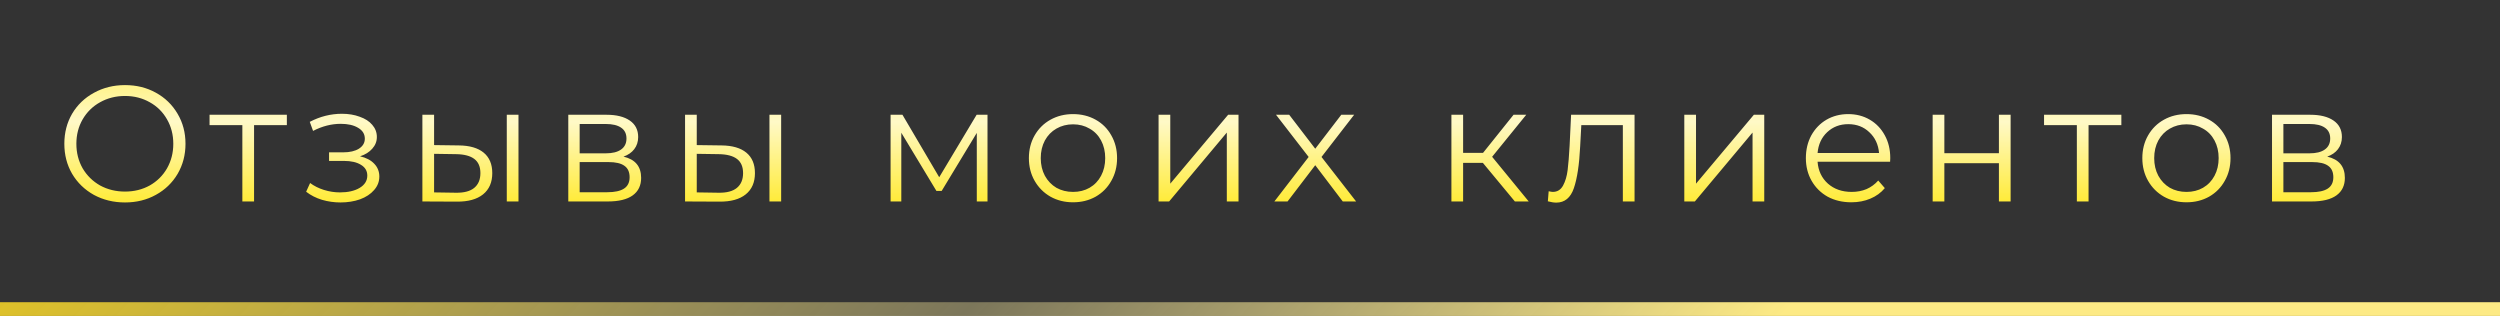 <?xml version="1.0" encoding="UTF-8"?> <svg xmlns="http://www.w3.org/2000/svg" width="546" height="69" viewBox="0 0 546 69" fill="none"><rect x="0" y="0" width="546" height="69" fill="#333333" stroke="none"/> <line x1="-1.31134e-07" y1="67.5" x2="546" y2="67.5" stroke="url(#paint0_linear)" stroke-width="3"></line> <path d="M27.3 44.216C24.804 44.216 22.536 43.664 20.496 42.56C18.48 41.432 16.896 39.896 15.744 37.952C14.616 36.008 14.052 33.824 14.052 31.4C14.052 28.976 14.616 26.792 15.744 24.848C16.896 22.904 18.48 21.38 20.496 20.276C22.536 19.148 24.804 18.584 27.3 18.584C29.796 18.584 32.04 19.136 34.032 20.24C36.048 21.344 37.632 22.88 38.784 24.848C39.936 26.792 40.512 28.976 40.512 31.4C40.512 33.824 39.936 36.02 38.784 37.988C37.632 39.932 36.048 41.456 34.032 42.56C32.04 43.664 29.796 44.216 27.3 44.216ZM27.3 41.84C29.292 41.84 31.092 41.396 32.7 40.508C34.308 39.596 35.568 38.348 36.48 36.764C37.392 35.156 37.848 33.368 37.848 31.4C37.848 29.432 37.392 27.656 36.48 26.072C35.568 24.464 34.308 23.216 32.7 22.328C31.092 21.416 29.292 20.96 27.3 20.96C25.308 20.96 23.496 21.416 21.864 22.328C20.256 23.216 18.984 24.464 18.048 26.072C17.136 27.656 16.68 29.432 16.68 31.4C16.68 33.368 17.136 35.156 18.048 36.764C18.984 38.348 20.256 39.596 21.864 40.508C23.496 41.396 25.308 41.84 27.3 41.84ZM62.65 27.332H55.486V44H52.93V27.332H45.766V25.064H62.65V27.332ZM78.634 34.136C79.978 34.448 81.01 34.988 81.73 35.756C82.474 36.524 82.846 37.46 82.846 38.564C82.846 39.668 82.462 40.652 81.694 41.516C80.95 42.38 79.93 43.052 78.634 43.532C77.338 43.988 75.91 44.216 74.35 44.216C72.982 44.216 71.638 44.024 70.318 43.64C68.998 43.232 67.846 42.644 66.862 41.876L67.726 39.968C68.59 40.616 69.598 41.12 70.75 41.48C71.902 41.84 73.066 42.02 74.242 42.02C75.994 42.02 77.422 41.696 78.526 41.048C79.654 40.376 80.218 39.476 80.218 38.348C80.218 37.34 79.762 36.56 78.85 36.008C77.938 35.432 76.69 35.144 75.106 35.144H71.866V33.272H74.962C76.378 33.272 77.518 33.008 78.382 32.48C79.246 31.928 79.678 31.196 79.678 30.284C79.678 29.276 79.186 28.484 78.202 27.908C77.242 27.332 75.982 27.044 74.422 27.044C72.382 27.044 70.366 27.56 68.374 28.592L67.654 26.612C69.91 25.436 72.25 24.848 74.674 24.848C76.114 24.848 77.41 25.064 78.562 25.496C79.738 25.904 80.65 26.492 81.298 27.26C81.97 28.028 82.306 28.916 82.306 29.924C82.306 30.884 81.97 31.736 81.298 32.48C80.65 33.224 79.762 33.776 78.634 34.136ZM100.205 31.76C102.581 31.784 104.393 32.312 105.641 33.344C106.889 34.376 107.513 35.864 107.513 37.808C107.513 39.824 106.841 41.372 105.497 42.452C104.153 43.532 102.233 44.06 99.737 44.036L92.249 44V25.064H94.805V31.688L100.205 31.76ZM110.681 25.064H113.237V44H110.681V25.064ZM99.593 42.092C101.345 42.116 102.665 41.768 103.553 41.048C104.465 40.304 104.921 39.224 104.921 37.808C104.921 36.416 104.477 35.384 103.589 34.712C102.701 34.04 101.369 33.692 99.593 33.668L94.805 33.596V42.02L99.593 42.092ZM136.174 34.208C138.742 34.808 140.026 36.356 140.026 38.852C140.026 40.508 139.414 41.78 138.19 42.668C136.966 43.556 135.142 44 132.718 44H124.114V25.064H132.466C134.626 25.064 136.318 25.484 137.542 26.324C138.766 27.164 139.378 28.364 139.378 29.924C139.378 30.956 139.09 31.844 138.514 32.588C137.962 33.308 137.182 33.848 136.174 34.208ZM126.598 33.488H132.286C133.75 33.488 134.866 33.212 135.634 32.66C136.426 32.108 136.822 31.304 136.822 30.248C136.822 29.192 136.426 28.4 135.634 27.872C134.866 27.344 133.75 27.08 132.286 27.08H126.598V33.488ZM132.61 41.984C134.242 41.984 135.466 41.72 136.282 41.192C137.098 40.664 137.506 39.836 137.506 38.708C137.506 37.58 137.134 36.752 136.39 36.224C135.646 35.672 134.47 35.396 132.862 35.396H126.598V41.984H132.61ZM157.572 31.76C159.948 31.784 161.76 32.312 163.008 33.344C164.256 34.376 164.88 35.864 164.88 37.808C164.88 39.824 164.208 41.372 162.864 42.452C161.52 43.532 159.6 44.06 157.104 44.036L149.616 44V25.064H152.172V31.688L157.572 31.76ZM168.048 25.064H170.604V44H168.048V25.064ZM156.96 42.092C158.712 42.116 160.032 41.768 160.92 41.048C161.832 40.304 162.288 39.224 162.288 37.808C162.288 36.416 161.844 35.384 160.956 34.712C160.068 34.04 158.736 33.692 156.96 33.668L152.172 33.596V42.02L156.96 42.092ZM215.672 25.064V44H213.332V29.024L205.664 41.696H204.512L196.844 28.988V44H194.504V25.064H197.096L205.124 38.708L213.296 25.064H215.672ZM234.357 44.18C232.533 44.18 230.889 43.772 229.425 42.956C227.961 42.116 226.809 40.964 225.969 39.5C225.129 38.036 224.709 36.38 224.709 34.532C224.709 32.684 225.129 31.028 225.969 29.564C226.809 28.1 227.961 26.96 229.425 26.144C230.889 25.328 232.533 24.92 234.357 24.92C236.181 24.92 237.825 25.328 239.289 26.144C240.753 26.96 241.893 28.1 242.709 29.564C243.549 31.028 243.969 32.684 243.969 34.532C243.969 36.38 243.549 38.036 242.709 39.5C241.893 40.964 240.753 42.116 239.289 42.956C237.825 43.772 236.181 44.18 234.357 44.18ZM234.357 41.912C235.701 41.912 236.901 41.612 237.957 41.012C239.037 40.388 239.877 39.512 240.477 38.384C241.077 37.256 241.377 35.972 241.377 34.532C241.377 33.092 241.077 31.808 240.477 30.68C239.877 29.552 239.037 28.688 237.957 28.088C236.901 27.464 235.701 27.152 234.357 27.152C233.013 27.152 231.801 27.464 230.721 28.088C229.665 28.688 228.825 29.552 228.201 30.68C227.601 31.808 227.301 33.092 227.301 34.532C227.301 35.972 227.601 37.256 228.201 38.384C228.825 39.512 229.665 40.388 230.721 41.012C231.801 41.612 233.013 41.912 234.357 41.912ZM253.032 25.064H255.588V40.112L268.224 25.064H270.492V44H267.936V28.952L255.336 44H253.032V25.064ZM293.261 44L287.249 36.08L281.201 44H278.321L285.809 34.28L278.681 25.064H281.561L287.249 32.48L292.937 25.064H295.745L288.617 34.28L296.177 44H293.261ZM323.864 35.576H319.544V44H316.988V25.064H319.544V33.38H323.9L330.56 25.064H333.332L325.88 34.244L333.872 44H330.848L323.864 35.576ZM356.986 25.064V44H354.43V27.332H345.358L345.106 32.012C344.914 35.948 344.458 38.972 343.738 41.084C343.018 43.196 341.734 44.252 339.886 44.252C339.382 44.252 338.77 44.156 338.05 43.964L338.23 41.768C338.662 41.864 338.962 41.912 339.13 41.912C340.114 41.912 340.858 41.456 341.362 40.544C341.866 39.632 342.202 38.504 342.37 37.16C342.538 35.816 342.682 34.04 342.802 31.832L343.126 25.064H356.986ZM367.852 25.064H370.408V40.112L383.044 25.064H385.312V44H382.756V28.952L370.156 44H367.852V25.064ZM412.798 35.324H396.958C397.102 37.292 397.858 38.888 399.226 40.112C400.594 41.312 402.322 41.912 404.41 41.912C405.586 41.912 406.666 41.708 407.65 41.3C408.634 40.868 409.486 40.244 410.206 39.428L411.646 41.084C410.806 42.092 409.75 42.86 408.478 43.388C407.23 43.916 405.85 44.18 404.338 44.18C402.394 44.18 400.666 43.772 399.154 42.956C397.666 42.116 396.502 40.964 395.662 39.5C394.822 38.036 394.402 36.38 394.402 34.532C394.402 32.684 394.798 31.028 395.59 29.564C396.406 28.1 397.51 26.96 398.902 26.144C400.318 25.328 401.902 24.92 403.654 24.92C405.406 24.92 406.978 25.328 408.37 26.144C409.762 26.96 410.854 28.1 411.646 29.564C412.438 31.004 412.834 32.66 412.834 34.532L412.798 35.324ZM403.654 27.116C401.83 27.116 400.294 27.704 399.046 28.88C397.822 30.032 397.126 31.544 396.958 33.416H410.386C410.218 31.544 409.51 30.032 408.262 28.88C407.038 27.704 405.502 27.116 403.654 27.116ZM422.091 25.064H424.647V33.452H436.563V25.064H439.119V44H436.563V35.648H424.647V44H422.091V25.064ZM463.304 27.332H456.14V44H453.584V27.332H446.42V25.064H463.304V27.332ZM477.533 44.18C475.709 44.18 474.065 43.772 472.601 42.956C471.137 42.116 469.985 40.964 469.145 39.5C468.305 38.036 467.885 36.38 467.885 34.532C467.885 32.684 468.305 31.028 469.145 29.564C469.985 28.1 471.137 26.96 472.601 26.144C474.065 25.328 475.709 24.92 477.533 24.92C479.357 24.92 481.001 25.328 482.465 26.144C483.929 26.96 485.069 28.1 485.885 29.564C486.725 31.028 487.145 32.684 487.145 34.532C487.145 36.38 486.725 38.036 485.885 39.5C485.069 40.964 483.929 42.116 482.465 42.956C481.001 43.772 479.357 44.18 477.533 44.18ZM477.533 41.912C478.877 41.912 480.077 41.612 481.133 41.012C482.213 40.388 483.053 39.512 483.653 38.384C484.253 37.256 484.553 35.972 484.553 34.532C484.553 33.092 484.253 31.808 483.653 30.68C483.053 29.552 482.213 28.688 481.133 28.088C480.077 27.464 478.877 27.152 477.533 27.152C476.189 27.152 474.977 27.464 473.897 28.088C472.841 28.688 472.001 29.552 471.377 30.68C470.777 31.808 470.477 33.092 470.477 34.532C470.477 35.972 470.777 37.256 471.377 38.384C472.001 39.512 472.841 40.388 473.897 41.012C474.977 41.612 476.189 41.912 477.533 41.912ZM508.268 34.208C510.836 34.808 512.12 36.356 512.12 38.852C512.12 40.508 511.508 41.78 510.284 42.668C509.06 43.556 507.236 44 504.812 44H496.208V25.064H504.56C506.72 25.064 508.412 25.484 509.636 26.324C510.86 27.164 511.472 28.364 511.472 29.924C511.472 30.956 511.184 31.844 510.608 32.588C510.056 33.308 509.276 33.848 508.268 34.208ZM498.692 33.488H504.38C505.844 33.488 506.96 33.212 507.728 32.66C508.52 32.108 508.916 31.304 508.916 30.248C508.916 29.192 508.52 28.4 507.728 27.872C506.96 27.344 505.844 27.08 504.38 27.08H498.692V33.488ZM504.704 41.984C506.336 41.984 507.56 41.72 508.376 41.192C509.192 40.664 509.6 39.836 509.6 38.708C509.6 37.58 509.228 36.752 508.484 36.224C507.74 35.672 506.564 35.396 504.956 35.396H498.692V41.984H504.704Z" fill="url(#paint1_linear)"></path> <defs> <linearGradient id="paint0_linear" x1="-29.453" y1="28.5" x2="204.992" y2="257.467" gradientUnits="userSpaceOnUse"> <stop stop-color="#FFD704"></stop> <stop offset="0.609" stop-color="#EEE098" stop-opacity="0.391"></stop> <stop offset="1" stop-color="#FDEA85"></stop> </linearGradient> <linearGradient id="paint1_linear" x1="272.5" y1="0" x2="272.5" y2="44" gradientUnits="userSpaceOnUse"> <stop stop-color="#FFE600"></stop> <stop offset="0.604" stop-color="#FFF9C7"></stop> <stop offset="1" stop-color="#FFEB3A"></stop> </linearGradient> </defs> </svg> 